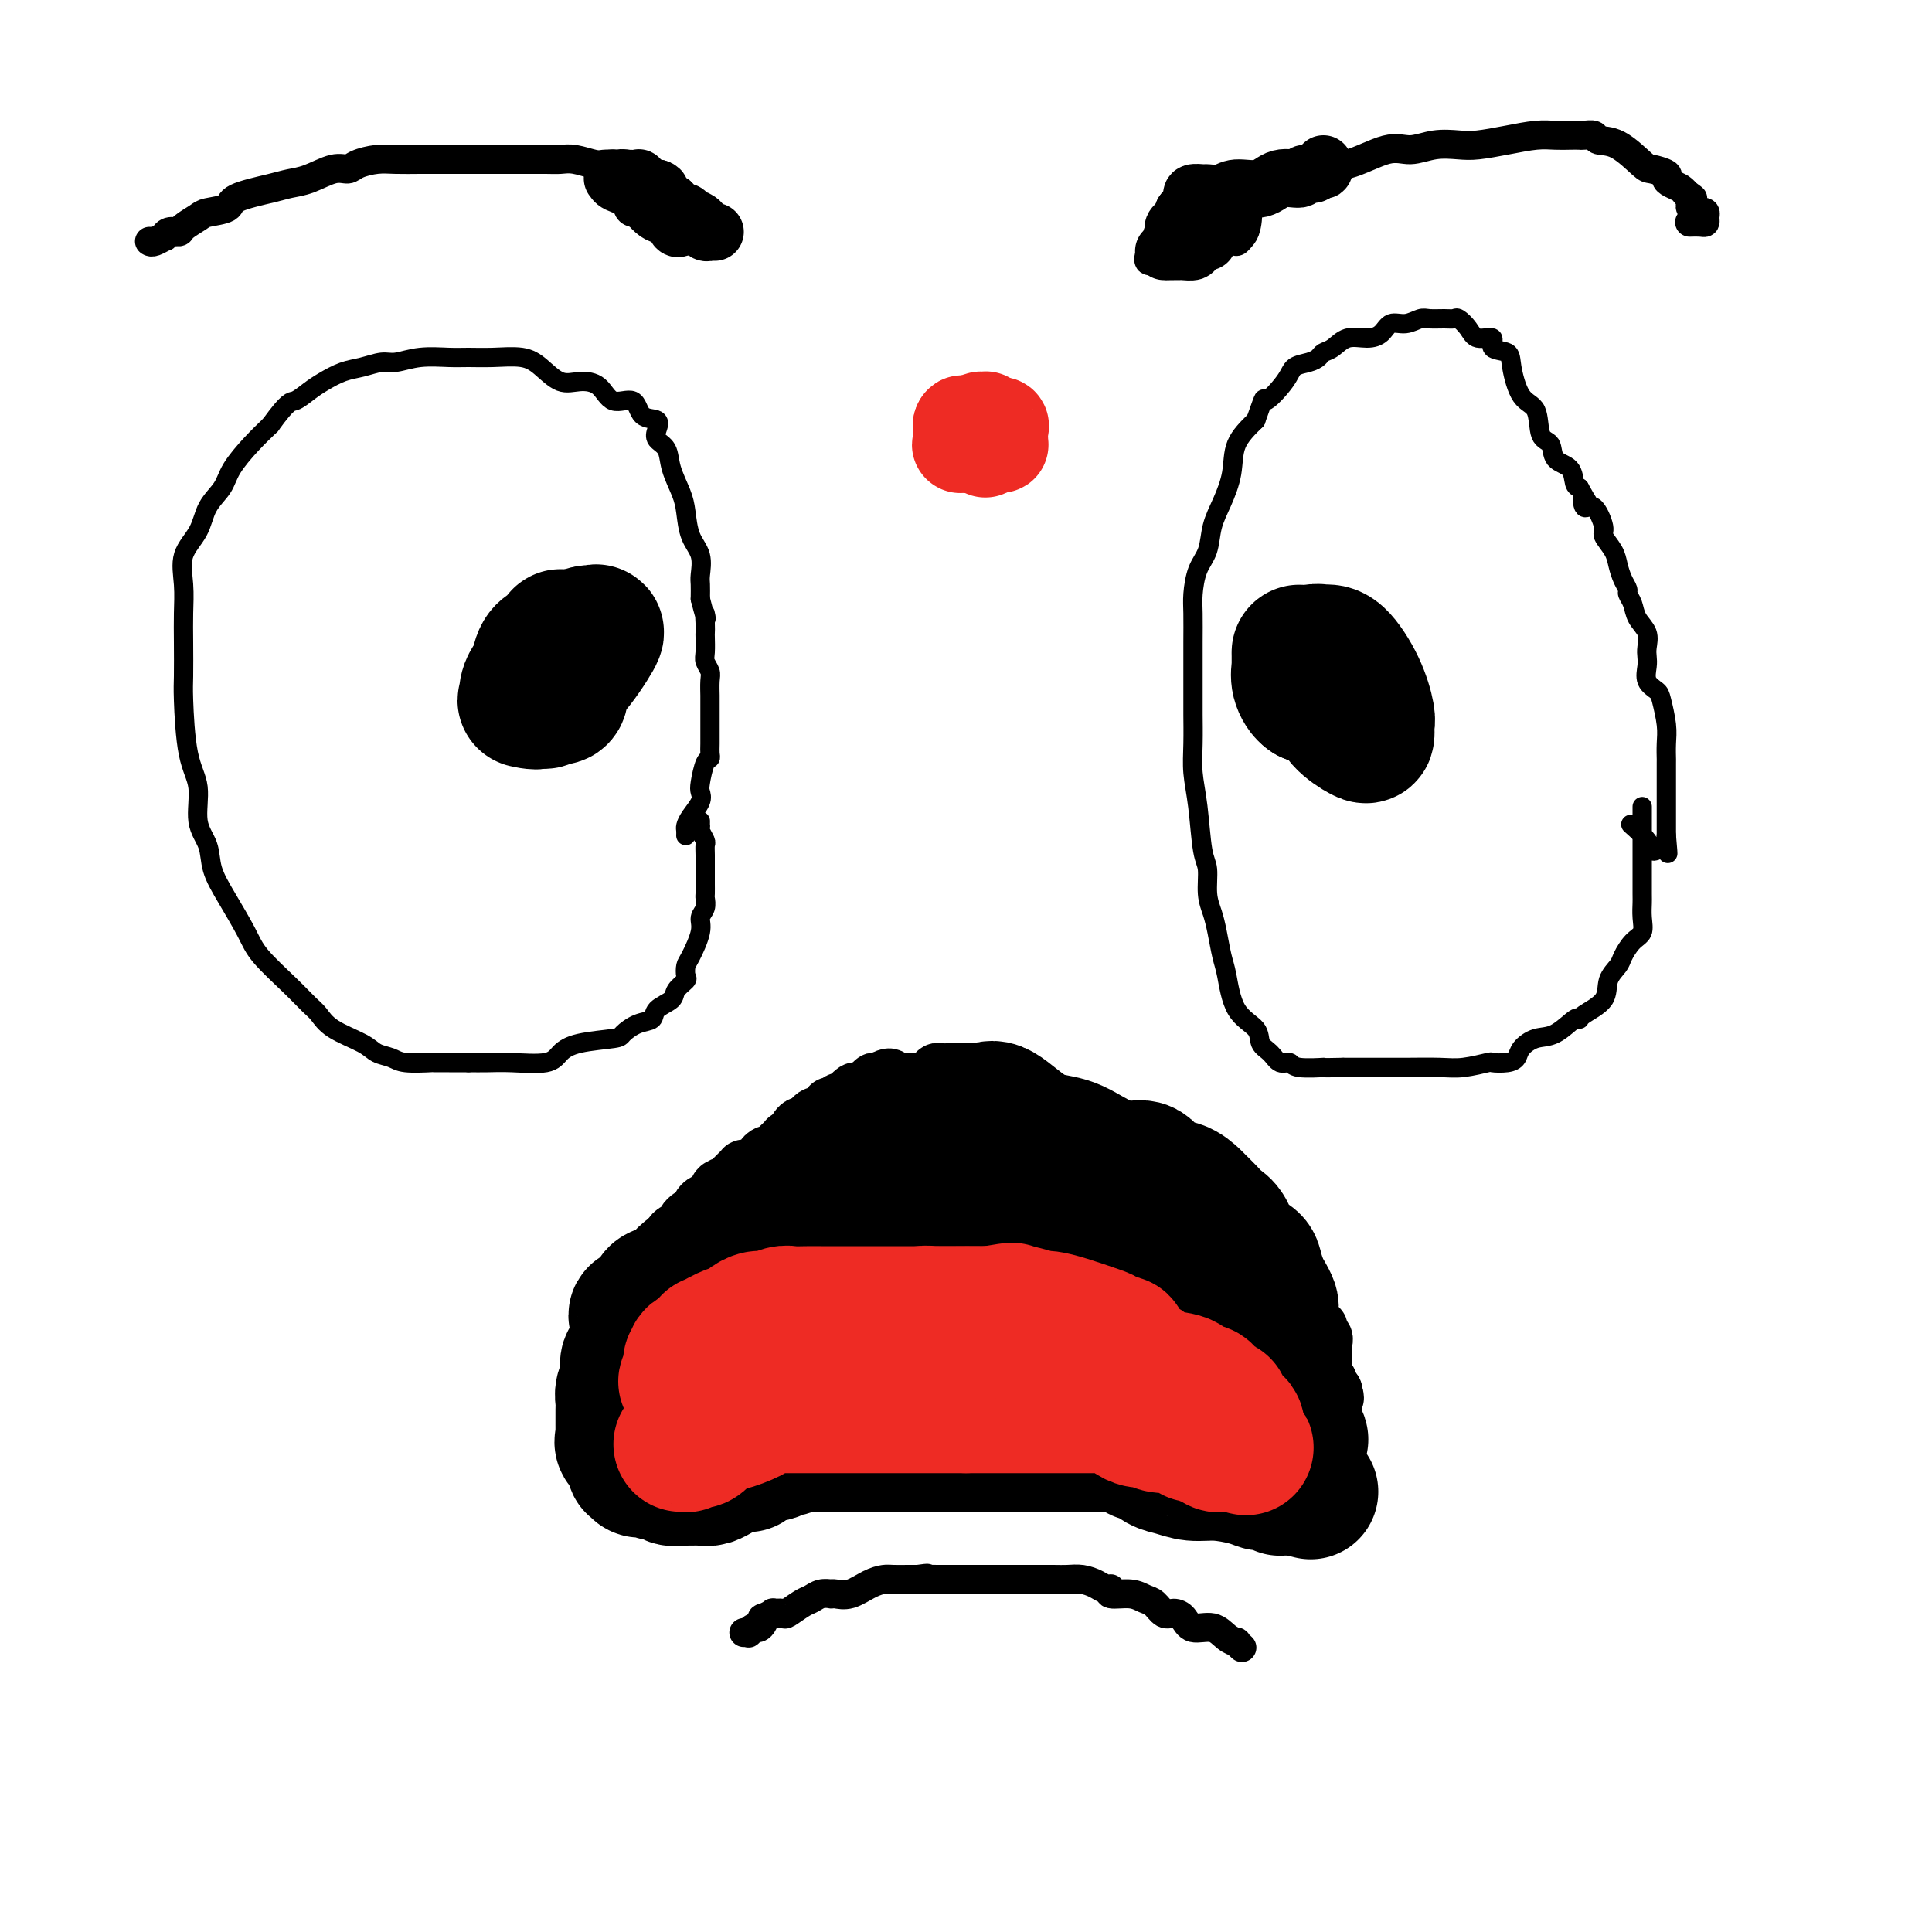 <svg viewBox='0 0 400 400' version='1.1' xmlns='http://www.w3.org/2000/svg' xmlns:xlink='http://www.w3.org/1999/xlink'><g fill='none' stroke='#000000' stroke-width='4' stroke-linecap='round' stroke-linejoin='round'><path d='M145,170c-0.008,0.438 -0.016,0.876 0,1c0.016,0.124 0.057,-0.067 0,0c-0.057,0.067 -0.211,0.392 0,1c0.211,0.608 0.789,1.501 1,2c0.211,0.499 0.057,0.605 0,1c-0.057,0.395 -0.015,1.080 0,2c0.015,0.920 0.004,2.077 0,3c-0.004,0.923 0.000,1.612 0,2c-0.000,0.388 -0.004,0.474 0,1c0.004,0.526 0.017,1.493 0,2c-0.017,0.507 -0.064,0.556 0,1c0.064,0.444 0.238,1.284 0,2c-0.238,0.716 -0.887,1.309 -1,2c-0.113,0.691 0.312,1.480 0,3c-0.312,1.520 -1.359,3.772 -2,5c-0.641,1.228 -0.877,1.431 -1,2c-0.123,0.569 -0.135,1.503 0,2c0.135,0.497 0.417,0.557 0,1c-0.417,0.443 -1.532,1.269 -2,2c-0.468,0.731 -0.290,1.365 -1,2c-0.710,0.635 -2.307,1.269 -3,2c-0.693,0.731 -0.482,1.557 -1,2c-0.518,0.443 -1.767,0.502 -3,1c-1.233,0.498 -2.451,1.433 -3,2c-0.549,0.567 -0.428,0.765 -2,1c-1.572,0.235 -4.836,0.508 -7,1c-2.164,0.492 -3.229,1.204 -4,2c-0.771,0.796 -1.248,1.677 -3,2c-1.752,0.323 -4.779,0.087 -7,0c-2.221,-0.087 -3.634,-0.025 -5,0c-1.366,0.025 -2.683,0.012 -4,0'/><path d='M97,220c-3.196,-0.001 -3.187,-0.003 -4,0c-0.813,0.003 -2.448,0.013 -3,0c-0.552,-0.013 -0.021,-0.047 -1,0c-0.979,0.047 -3.470,0.176 -5,0c-1.530,-0.176 -2.101,-0.656 -3,-1c-0.899,-0.344 -2.127,-0.552 -3,-1c-0.873,-0.448 -1.392,-1.135 -3,-2c-1.608,-0.865 -4.304,-1.907 -6,-3c-1.696,-1.093 -2.392,-2.235 -3,-3c-0.608,-0.765 -1.128,-1.151 -2,-2c-0.872,-0.849 -2.097,-2.162 -4,-4c-1.903,-1.838 -4.483,-4.203 -6,-6c-1.517,-1.797 -1.970,-3.027 -3,-5c-1.030,-1.973 -2.638,-4.691 -4,-7c-1.362,-2.309 -2.476,-4.211 -3,-6c-0.524,-1.789 -0.456,-3.466 -1,-5c-0.544,-1.534 -1.701,-2.924 -2,-5c-0.299,-2.076 0.260,-4.837 0,-7c-0.260,-2.163 -1.338,-3.728 -2,-7c-0.662,-3.272 -0.909,-8.249 -1,-11c-0.091,-2.751 -0.027,-3.274 0,-5c0.027,-1.726 0.017,-4.656 0,-7c-0.017,-2.344 -0.042,-4.104 0,-6c0.042,-1.896 0.151,-3.928 0,-6c-0.151,-2.072 -0.562,-4.184 0,-6c0.562,-1.816 2.096,-3.336 3,-5c0.904,-1.664 1.179,-3.474 2,-5c0.821,-1.526 2.189,-2.770 3,-4c0.811,-1.230 1.064,-2.447 2,-4c0.936,-1.553 2.553,-3.444 4,-5c1.447,-1.556 2.723,-2.778 4,-4'/><path d='M56,88c3.770,-5.213 4.195,-4.744 5,-5c0.805,-0.256 1.990,-1.235 3,-2c1.010,-0.765 1.844,-1.314 3,-2c1.156,-0.686 2.635,-1.508 4,-2c1.365,-0.492 2.616,-0.654 4,-1c1.384,-0.346 2.900,-0.878 4,-1c1.100,-0.122 1.783,0.164 3,0c1.217,-0.164 2.969,-0.777 5,-1c2.031,-0.223 4.342,-0.055 6,0c1.658,0.055 2.663,-0.002 4,0c1.337,0.002 3.007,0.063 5,0c1.993,-0.063 4.309,-0.251 6,0c1.691,0.251 2.758,0.941 4,2c1.242,1.059 2.658,2.487 4,3c1.342,0.513 2.609,0.110 4,0c1.391,-0.110 2.906,0.074 4,1c1.094,0.926 1.768,2.594 3,3c1.232,0.406 3.022,-0.449 4,0c0.978,0.449 1.145,2.202 2,3c0.855,0.798 2.399,0.641 3,1c0.601,0.359 0.259,1.233 0,2c-0.259,0.767 -0.434,1.428 0,2c0.434,0.572 1.477,1.055 2,2c0.523,0.945 0.526,2.352 1,4c0.474,1.648 1.419,3.537 2,5c0.581,1.463 0.797,2.498 1,4c0.203,1.502 0.394,3.469 1,5c0.606,1.531 1.626,2.627 2,4c0.374,1.373 0.101,3.024 0,4c-0.101,0.976 -0.029,1.279 0,2c0.029,0.721 0.014,1.861 0,3'/><path d='M145,124c1.619,6.313 1.166,3.596 1,3c-0.166,-0.596 -0.046,0.928 0,2c0.046,1.072 0.016,1.691 0,2c-0.016,0.309 -0.018,0.308 0,1c0.018,0.692 0.057,2.077 0,3c-0.057,0.923 -0.212,1.383 0,2c0.212,0.617 0.789,1.391 1,2c0.211,0.609 0.057,1.051 0,2c-0.057,0.949 -0.015,2.403 0,3c0.015,0.597 0.004,0.338 0,1c-0.004,0.662 -0.001,2.247 0,3c0.001,0.753 0.001,0.675 0,1c-0.001,0.325 -0.003,1.054 0,2c0.003,0.946 0.011,2.109 0,3c-0.011,0.891 -0.042,1.509 0,2c0.042,0.491 0.157,0.855 0,1c-0.157,0.145 -0.584,0.073 -1,1c-0.416,0.927 -0.819,2.854 -1,4c-0.181,1.146 -0.140,1.511 0,2c0.140,0.489 0.377,1.101 0,2c-0.377,0.899 -1.369,2.083 -2,3c-0.631,0.917 -0.901,1.565 -1,2c-0.099,0.435 -0.027,0.655 0,1c0.027,0.345 0.008,0.813 0,1c-0.008,0.187 -0.004,0.094 0,0'/><path d='M340,167c-0.000,0.208 -0.000,0.415 0,1c0.000,0.585 0.000,1.547 0,2c-0.000,0.453 -0.000,0.398 0,1c0.000,0.602 0.000,1.862 0,3c-0.000,1.138 -0.000,2.156 0,3c0.000,0.844 0.002,1.514 0,3c-0.002,1.486 -0.006,3.786 0,5c0.006,1.214 0.023,1.340 0,2c-0.023,0.660 -0.085,1.853 0,3c0.085,1.147 0.316,2.249 0,3c-0.316,0.751 -1.181,1.152 -2,2c-0.819,0.848 -1.593,2.142 -2,3c-0.407,0.858 -0.449,1.278 -1,2c-0.551,0.722 -1.612,1.746 -2,3c-0.388,1.254 -0.102,2.739 -1,4c-0.898,1.261 -2.981,2.298 -4,3c-1.019,0.702 -0.973,1.070 -1,1c-0.027,-0.070 -0.125,-0.576 -1,0c-0.875,0.576 -2.526,2.235 -4,3c-1.474,0.765 -2.770,0.636 -4,1c-1.230,0.364 -2.392,1.221 -3,2c-0.608,0.779 -0.662,1.480 -1,2c-0.338,0.520 -0.961,0.857 -2,1c-1.039,0.143 -2.493,0.091 -3,0c-0.507,-0.091 -0.068,-0.220 -1,0c-0.932,0.220 -3.234,0.791 -5,1c-1.766,0.209 -2.995,0.056 -5,0c-2.005,-0.056 -4.785,-0.015 -7,0c-2.215,0.015 -3.866,0.004 -5,0c-1.134,-0.004 -1.753,-0.001 -3,0c-1.247,0.001 -3.124,0.001 -5,0'/><path d='M278,221c-5.888,0.137 -3.608,-0.022 -4,0c-0.392,0.022 -3.458,0.225 -5,0c-1.542,-0.225 -1.562,-0.878 -2,-1c-0.438,-0.122 -1.293,0.288 -2,0c-0.707,-0.288 -1.264,-1.274 -2,-2c-0.736,-0.726 -1.650,-1.193 -2,-2c-0.350,-0.807 -0.135,-1.955 -1,-3c-0.865,-1.045 -2.809,-1.987 -4,-4c-1.191,-2.013 -1.630,-5.096 -2,-7c-0.370,-1.904 -0.673,-2.628 -1,-4c-0.327,-1.372 -0.679,-3.391 -1,-5c-0.321,-1.609 -0.611,-2.809 -1,-4c-0.389,-1.191 -0.879,-2.372 -1,-4c-0.121,-1.628 0.125,-3.703 0,-5c-0.125,-1.297 -0.622,-1.815 -1,-4c-0.378,-2.185 -0.637,-6.038 -1,-9c-0.363,-2.962 -0.829,-5.032 -1,-7c-0.171,-1.968 -0.046,-3.833 0,-6c0.046,-2.167 0.012,-4.635 0,-6c-0.012,-1.365 -0.004,-1.627 0,-3c0.004,-1.373 0.003,-3.858 0,-6c-0.003,-2.142 -0.008,-3.940 0,-6c0.008,-2.060 0.029,-4.381 0,-6c-0.029,-1.619 -0.107,-2.535 0,-4c0.107,-1.465 0.400,-3.478 1,-5c0.600,-1.522 1.506,-2.552 2,-4c0.494,-1.448 0.574,-3.313 1,-5c0.426,-1.687 1.197,-3.194 2,-5c0.803,-1.806 1.639,-3.909 2,-6c0.361,-2.091 0.246,-4.169 1,-6c0.754,-1.831 2.377,-3.416 4,-5'/><path d='M260,87c2.243,-6.278 1.350,-3.972 2,-4c0.650,-0.028 2.842,-2.389 4,-4c1.158,-1.611 1.282,-2.472 2,-3c0.718,-0.528 2.029,-0.724 3,-1c0.971,-0.276 1.604,-0.634 2,-1c0.396,-0.366 0.557,-0.741 1,-1c0.443,-0.259 1.167,-0.403 2,-1c0.833,-0.597 1.773,-1.647 3,-2c1.227,-0.353 2.741,-0.007 4,0c1.259,0.007 2.262,-0.324 3,-1c0.738,-0.676 1.212,-1.698 2,-2c0.788,-0.302 1.889,0.116 3,0c1.111,-0.116 2.233,-0.764 3,-1c0.767,-0.236 1.179,-0.058 2,0c0.821,0.058 2.053,-0.005 3,0c0.947,0.005 1.611,0.076 2,0c0.389,-0.076 0.504,-0.301 1,0c0.496,0.301 1.373,1.126 2,2c0.627,0.874 1.004,1.795 2,2c0.996,0.205 2.611,-0.306 3,0c0.389,0.306 -0.449,1.430 0,2c0.449,0.570 2.185,0.587 3,1c0.815,0.413 0.709,1.222 1,3c0.291,1.778 0.979,4.525 2,6c1.021,1.475 2.375,1.678 3,3c0.625,1.322 0.521,3.762 1,5c0.479,1.238 1.543,1.274 2,2c0.457,0.726 0.308,2.143 1,3c0.692,0.857 2.225,1.154 3,2c0.775,0.846 0.793,2.242 1,3c0.207,0.758 0.604,0.879 1,1'/><path d='M327,101c2.570,4.647 1.496,2.266 1,2c-0.496,-0.266 -0.413,1.584 0,2c0.413,0.416 1.157,-0.601 2,0c0.843,0.601 1.784,2.822 2,4c0.216,1.178 -0.292,1.314 0,2c0.292,0.686 1.384,1.924 2,3c0.616,1.076 0.757,1.992 1,3c0.243,1.008 0.589,2.107 1,3c0.411,0.893 0.888,1.579 1,2c0.112,0.421 -0.142,0.578 0,1c0.142,0.422 0.679,1.110 1,2c0.321,0.890 0.426,1.981 1,3c0.574,1.019 1.616,1.967 2,3c0.384,1.033 0.110,2.150 0,3c-0.110,0.850 -0.055,1.432 0,2c0.055,0.568 0.109,1.120 0,2c-0.109,0.880 -0.383,2.086 0,3c0.383,0.914 1.423,1.535 2,2c0.577,0.465 0.690,0.775 1,2c0.310,1.225 0.815,3.365 1,5c0.185,1.635 0.050,2.763 0,4c-0.050,1.237 -0.013,2.582 0,3c0.013,0.418 0.004,-0.091 0,1c-0.004,1.091 -0.001,3.781 0,5c0.001,1.219 0.000,0.965 0,1c-0.000,0.035 -0.000,0.358 0,1c0.000,0.642 0.000,1.603 0,2c-0.000,0.397 -0.000,0.230 0,1c0.000,0.770 0.000,2.477 0,3c-0.000,0.523 -0.000,-0.136 0,0c0.000,0.136 0.000,1.068 0,2'/><path d='M345,173c0.606,6.736 0.120,2.577 0,1c-0.120,-1.577 0.125,-0.571 0,0c-0.125,0.571 -0.619,0.706 -1,1c-0.381,0.294 -0.649,0.747 -1,1c-0.351,0.253 -0.785,0.305 -1,0c-0.215,-0.305 -0.212,-0.967 -1,-2c-0.788,-1.033 -2.368,-2.438 -3,-3c-0.632,-0.562 -0.316,-0.281 0,0'/></g>
<g fill='none' stroke='#000000' stroke-width='28' stroke-linecap='round' stroke-linejoin='round'><path d='M270,138c-0.080,-0.301 -0.160,-0.602 0,-1c0.160,-0.398 0.558,-0.892 1,-1c0.442,-0.108 0.926,0.170 1,0c0.074,-0.170 -0.264,-0.789 0,-1c0.264,-0.211 1.128,-0.015 2,0c0.872,0.015 1.750,-0.151 3,1c1.250,1.151 2.871,3.618 4,6c1.129,2.382 1.767,4.679 2,6c0.233,1.321 0.063,1.666 0,2c-0.063,0.334 -0.019,0.656 0,1c0.019,0.344 0.013,0.710 0,1c-0.013,0.290 -0.032,0.503 -1,0c-0.968,-0.503 -2.886,-1.722 -4,-3c-1.114,-1.278 -1.423,-2.614 -2,-4c-0.577,-1.386 -1.422,-2.820 -2,-4c-0.578,-1.180 -0.888,-2.106 -1,-3c-0.112,-0.894 -0.026,-1.756 0,-2c0.026,-0.244 -0.007,0.132 0,0c0.007,-0.132 0.054,-0.770 0,-1c-0.054,-0.230 -0.211,-0.051 0,0c0.211,0.051 0.788,-0.025 1,0c0.212,0.025 0.059,0.151 0,1c-0.059,0.849 -0.024,2.421 0,4c0.024,1.579 0.037,3.166 0,4c-0.037,0.834 -0.125,0.917 0,1c0.125,0.083 0.464,0.167 0,0c-0.464,-0.167 -1.732,-0.583 -3,-1'/><path d='M271,144c-0.917,-0.525 -1.710,-1.836 -2,-3c-0.290,-1.164 -0.078,-2.180 0,-3c0.078,-0.820 0.021,-1.446 0,-2c-0.021,-0.554 -0.006,-1.038 0,-1c0.006,0.038 0.001,0.598 0,1c-0.001,0.402 -0.000,0.647 0,1c0.000,0.353 0.000,0.815 0,1c-0.000,0.185 -0.000,0.092 0,0'/><path d='M114,136c-0.227,0.057 -0.453,0.114 0,0c0.453,-0.114 1.586,-0.399 2,0c0.414,0.399 0.111,1.482 0,2c-0.111,0.518 -0.029,0.472 0,1c0.029,0.528 0.004,1.632 0,2c-0.004,0.368 0.013,0.000 0,0c-0.013,-0.000 -0.057,0.366 0,1c0.057,0.634 0.214,1.534 0,2c-0.214,0.466 -0.797,0.498 -1,0c-0.203,-0.498 -0.024,-1.527 0,-2c0.024,-0.473 -0.106,-0.390 0,-1c0.106,-0.610 0.448,-1.914 1,-3c0.552,-1.086 1.315,-1.954 2,-3c0.685,-1.046 1.293,-2.270 2,-3c0.707,-0.730 1.514,-0.965 2,-1c0.486,-0.035 0.651,0.132 1,0c0.349,-0.132 0.881,-0.561 0,1c-0.881,1.561 -3.174,5.112 -5,7c-1.826,1.888 -3.183,2.112 -4,3c-0.817,0.888 -1.094,2.439 -2,3c-0.906,0.561 -2.442,0.131 -3,0c-0.558,-0.131 -0.139,0.037 0,0c0.139,-0.037 -0.001,-0.279 0,-1c0.001,-0.721 0.143,-1.920 1,-3c0.857,-1.080 2.428,-2.040 4,-3'/><path d='M114,138c1.169,-1.465 1.592,-1.627 2,-2c0.408,-0.373 0.800,-0.957 1,-1c0.200,-0.043 0.207,0.456 0,1c-0.207,0.544 -0.629,1.134 -1,2c-0.371,0.866 -0.691,2.007 -1,3c-0.309,0.993 -0.608,1.838 -1,2c-0.392,0.162 -0.876,-0.359 -1,0c-0.124,0.359 0.113,1.599 0,2c-0.113,0.401 -0.575,-0.038 -1,0c-0.425,0.038 -0.814,0.553 -1,0c-0.186,-0.553 -0.170,-2.172 0,-4c0.170,-1.828 0.494,-3.864 1,-5c0.506,-1.136 1.193,-1.374 2,-2c0.807,-0.626 1.733,-1.642 2,-2c0.267,-0.358 -0.125,-0.057 0,0c0.125,0.057 0.765,-0.129 1,0c0.235,0.129 0.063,0.573 0,1c-0.063,0.427 -0.018,0.836 0,1c0.018,0.164 0.009,0.082 0,0'/><path d='M134,274c0.354,-0.003 0.707,-0.006 1,0c0.293,0.006 0.524,0.020 1,0c0.476,-0.020 1.197,-0.074 2,0c0.803,0.074 1.688,0.278 2,0c0.312,-0.278 0.050,-1.036 1,-2c0.950,-0.964 3.112,-2.132 4,-3c0.888,-0.868 0.503,-1.436 1,-2c0.497,-0.564 1.875,-1.123 3,-2c1.125,-0.877 1.995,-2.070 3,-3c1.005,-0.930 2.143,-1.597 3,-2c0.857,-0.403 1.433,-0.542 2,-1c0.567,-0.458 1.124,-1.235 2,-2c0.876,-0.765 2.072,-1.519 3,-2c0.928,-0.481 1.588,-0.690 2,-1c0.412,-0.310 0.576,-0.720 1,-1c0.424,-0.280 1.110,-0.428 2,-1c0.890,-0.572 1.985,-1.567 3,-2c1.015,-0.433 1.950,-0.302 4,-1c2.050,-0.698 5.215,-2.225 7,-3c1.785,-0.775 2.190,-0.800 3,-1c0.810,-0.200 2.025,-0.576 3,-1c0.975,-0.424 1.710,-0.897 2,-1c0.290,-0.103 0.134,0.165 1,0c0.866,-0.165 2.755,-0.762 4,-1c1.245,-0.238 1.845,-0.116 3,0c1.155,0.116 2.866,0.227 4,0c1.134,-0.227 1.690,-0.792 2,-1c0.310,-0.208 0.374,-0.059 1,0c0.626,0.059 1.813,0.030 3,0'/><path d='M207,241c5.809,-1.396 1.831,-0.386 1,0c-0.831,0.386 1.484,0.148 3,0c1.516,-0.148 2.231,-0.208 3,0c0.769,0.208 1.591,0.682 3,1c1.409,0.318 3.404,0.480 5,1c1.596,0.520 2.791,1.399 4,2c1.209,0.601 2.430,0.926 3,1c0.570,0.074 0.488,-0.102 1,0c0.512,0.102 1.618,0.481 2,1c0.382,0.519 0.040,1.178 0,2c-0.040,0.822 0.221,1.807 1,3c0.779,1.193 2.076,2.596 3,3c0.924,0.404 1.476,-0.190 2,0c0.524,0.190 1.022,1.163 2,2c0.978,0.837 2.438,1.539 3,2c0.562,0.461 0.228,0.682 0,1c-0.228,0.318 -0.350,0.734 0,1c0.350,0.266 1.174,0.383 2,1c0.826,0.617 1.656,1.732 2,3c0.344,1.268 0.201,2.687 0,3c-0.201,0.313 -0.460,-0.479 0,0c0.460,0.479 1.640,2.229 2,3c0.360,0.771 -0.100,0.562 0,1c0.100,0.438 0.762,1.523 1,2c0.238,0.477 0.054,0.347 0,1c-0.054,0.653 0.024,2.091 0,3c-0.024,0.909 -0.150,1.291 0,2c0.150,0.709 0.576,1.747 1,2c0.424,0.253 0.845,-0.278 1,0c0.155,0.278 0.044,1.365 0,2c-0.044,0.635 -0.022,0.817 0,1'/><path d='M252,285c0.771,3.278 0.200,1.474 0,1c-0.200,-0.474 -0.029,0.383 0,1c0.029,0.617 -0.082,0.993 0,1c0.082,0.007 0.359,-0.354 0,0c-0.359,0.354 -1.355,1.422 -2,2c-0.645,0.578 -0.941,0.667 -1,1c-0.059,0.333 0.118,0.912 0,1c-0.118,0.088 -0.531,-0.313 -1,0c-0.469,0.313 -0.993,1.342 -1,2c-0.007,0.658 0.502,0.946 0,1c-0.502,0.054 -2.017,-0.125 -3,0c-0.983,0.125 -1.434,0.556 -2,1c-0.566,0.444 -1.246,0.903 -2,1c-0.754,0.097 -1.580,-0.166 -2,0c-0.420,0.166 -0.433,0.763 -1,1c-0.567,0.237 -1.687,0.116 -3,0c-1.313,-0.116 -2.819,-0.227 -4,0c-1.181,0.227 -2.036,0.793 -3,1c-0.964,0.207 -2.036,0.055 -3,0c-0.964,-0.055 -1.820,-0.015 -3,0c-1.180,0.015 -2.683,0.004 -4,0c-1.317,-0.004 -2.448,-0.001 -4,0c-1.552,0.001 -3.527,0.000 -5,0c-1.473,-0.000 -2.445,-0.000 -4,0c-1.555,0.000 -3.693,0.000 -5,0c-1.307,-0.000 -1.784,-0.000 -3,0c-1.216,0.000 -3.171,0.000 -6,0c-2.829,-0.000 -6.531,-0.000 -9,0c-2.469,0.000 -3.705,0.000 -5,0c-1.295,-0.000 -2.647,-0.000 -4,0'/><path d='M172,299c-11.255,-0.069 -6.891,-0.740 -6,-1c0.891,-0.260 -1.690,-0.107 -3,0c-1.310,0.107 -1.347,0.169 -2,0c-0.653,-0.169 -1.920,-0.567 -3,-1c-1.080,-0.433 -1.972,-0.899 -3,-1c-1.028,-0.101 -2.191,0.165 -3,0c-0.809,-0.165 -1.265,-0.760 -2,-1c-0.735,-0.240 -1.751,-0.124 -2,0c-0.249,0.124 0.268,0.255 0,0c-0.268,-0.255 -1.320,-0.895 -2,-1c-0.680,-0.105 -0.988,0.327 -1,0c-0.012,-0.327 0.272,-1.411 0,-2c-0.272,-0.589 -1.102,-0.684 -2,-1c-0.898,-0.316 -1.866,-0.855 -2,-1c-0.134,-0.145 0.565,0.104 0,0c-0.565,-0.104 -2.393,-0.562 -3,-1c-0.607,-0.438 0.008,-0.855 0,-1c-0.008,-0.145 -0.640,-0.019 -1,0c-0.360,0.019 -0.449,-0.071 0,-1c0.449,-0.929 1.434,-2.699 2,-4c0.566,-1.301 0.713,-2.132 1,-3c0.287,-0.868 0.715,-1.771 1,-3c0.285,-1.229 0.426,-2.782 1,-4c0.574,-1.218 1.580,-2.101 3,-3c1.420,-0.899 3.252,-1.813 4,-3c0.748,-1.187 0.410,-2.647 1,-4c0.590,-1.353 2.108,-2.600 3,-4c0.892,-1.400 1.157,-2.953 2,-4c0.843,-1.047 2.266,-1.590 3,-2c0.734,-0.410 0.781,-0.689 1,-1c0.219,-0.311 0.609,-0.656 1,-1'/><path d='M160,251c3.401,-3.870 2.902,-2.545 3,-2c0.098,0.545 0.792,0.311 2,-1c1.208,-1.311 2.931,-3.700 5,-5c2.069,-1.300 4.483,-1.513 6,-2c1.517,-0.487 2.137,-1.249 3,-2c0.863,-0.751 1.967,-1.492 3,-2c1.033,-0.508 1.993,-0.784 3,-1c1.007,-0.216 2.059,-0.374 3,-1c0.941,-0.626 1.771,-1.722 3,-2c1.229,-0.278 2.857,0.260 4,0c1.143,-0.260 1.801,-1.320 3,-2c1.199,-0.680 2.938,-0.979 4,-1c1.062,-0.021 1.447,0.238 2,0c0.553,-0.238 1.274,-0.973 3,0c1.726,0.973 4.458,3.655 7,5c2.542,1.345 4.896,1.352 7,2c2.104,0.648 3.959,1.937 6,3c2.041,1.063 4.267,1.899 6,2c1.733,0.101 2.974,-0.535 4,0c1.026,0.535 1.836,2.240 3,3c1.164,0.760 2.682,0.574 4,1c1.318,0.426 2.436,1.463 3,2c0.564,0.537 0.572,0.574 1,1c0.428,0.426 1.274,1.241 2,2c0.726,0.759 1.332,1.462 2,2c0.668,0.538 1.397,0.910 2,2c0.603,1.090 1.079,2.897 2,4c0.921,1.103 2.288,1.502 3,2c0.712,0.498 0.769,1.096 1,2c0.231,0.904 0.638,2.116 1,3c0.362,0.884 0.681,1.442 1,2'/><path d='M262,268c2.316,3.706 0.607,2.971 0,3c-0.607,0.029 -0.110,0.823 0,1c0.110,0.177 -0.167,-0.262 0,0c0.167,0.262 0.777,1.226 1,2c0.223,0.774 0.060,1.359 0,2c-0.060,0.641 -0.016,1.337 0,2c0.016,0.663 0.004,1.292 0,2c-0.004,0.708 -0.001,1.495 0,2c0.001,0.505 0.000,0.728 0,1c-0.000,0.272 -0.000,0.594 0,1c0.000,0.406 0.000,0.895 0,1c-0.000,0.105 -0.000,-0.176 0,0c0.000,0.176 0.001,0.808 0,1c-0.001,0.192 -0.003,-0.055 0,0c0.003,0.055 0.012,0.411 0,1c-0.012,0.589 -0.044,1.412 0,2c0.044,0.588 0.162,0.942 0,1c-0.162,0.058 -0.606,-0.181 -1,0c-0.394,0.181 -0.738,0.780 -1,1c-0.262,0.220 -0.442,0.060 -1,0c-0.558,-0.060 -1.495,-0.021 -2,0c-0.505,0.021 -0.578,0.024 -2,0c-1.422,-0.024 -4.193,-0.075 -6,0c-1.807,0.075 -2.652,0.277 -3,0c-0.348,-0.277 -0.201,-1.033 -1,-2c-0.799,-0.967 -2.544,-2.147 -3,-3c-0.456,-0.853 0.378,-1.381 0,-2c-0.378,-0.619 -1.967,-1.331 -3,-2c-1.033,-0.669 -1.509,-1.296 -2,-2c-0.491,-0.704 -0.997,-1.487 -2,-2c-1.003,-0.513 -2.501,-0.757 -4,-1'/><path d='M232,277c-2.843,-2.648 -2.451,-2.267 -3,-2c-0.549,0.267 -2.038,0.419 -3,0c-0.962,-0.419 -1.398,-1.408 -2,-2c-0.602,-0.592 -1.370,-0.785 -2,-1c-0.630,-0.215 -1.122,-0.450 -2,-1c-0.878,-0.550 -2.143,-1.415 -3,-2c-0.857,-0.585 -1.305,-0.888 -2,-1c-0.695,-0.112 -1.635,-0.031 -3,0c-1.365,0.031 -3.154,0.012 -5,0c-1.846,-0.012 -3.748,-0.017 -6,0c-2.252,0.017 -4.855,0.057 -7,0c-2.145,-0.057 -3.832,-0.211 -6,0c-2.168,0.211 -4.817,0.788 -6,1c-1.183,0.212 -0.900,0.060 -1,0c-0.100,-0.060 -0.585,-0.026 -1,0c-0.415,0.026 -0.762,0.046 -1,0c-0.238,-0.046 -0.369,-0.156 -1,0c-0.631,0.156 -1.762,0.580 -3,1c-1.238,0.420 -2.584,0.838 -3,1c-0.416,0.162 0.097,0.068 0,0c-0.097,-0.068 -0.804,-0.109 -1,0c-0.196,0.109 0.119,0.369 1,0c0.881,-0.369 2.329,-1.367 3,-2c0.671,-0.633 0.565,-0.901 1,-1c0.435,-0.099 1.410,-0.028 3,0c1.590,0.028 3.795,0.014 6,0'/><path d='M185,268c3.212,-0.463 4.741,-0.122 10,0c5.259,0.122 14.246,0.024 20,0c5.754,-0.024 8.274,0.025 11,0c2.726,-0.025 5.658,-0.123 7,0c1.342,0.123 1.096,0.467 1,1c-0.096,0.533 -0.041,1.256 -1,2c-0.959,0.744 -2.933,1.509 -4,2c-1.067,0.491 -1.228,0.706 -3,2c-1.772,1.294 -5.154,3.665 -8,5c-2.846,1.335 -5.157,1.633 -8,2c-2.843,0.367 -6.220,0.803 -9,1c-2.780,0.197 -4.965,0.154 -7,0c-2.035,-0.154 -3.920,-0.419 -5,-1c-1.080,-0.581 -1.354,-1.478 -2,-2c-0.646,-0.522 -1.666,-0.669 -2,-1c-0.334,-0.331 0.016,-0.845 0,-1c-0.016,-0.155 -0.397,0.050 0,0c0.397,-0.050 1.574,-0.355 3,-1c1.426,-0.645 3.101,-1.630 4,-2c0.899,-0.370 1.022,-0.123 2,0c0.978,0.123 2.812,0.124 4,0c1.188,-0.124 1.731,-0.374 0,0c-1.731,0.374 -5.735,1.370 -13,2c-7.265,0.630 -17.790,0.894 -24,1c-6.210,0.106 -8.105,0.053 -10,0'/><path d='M151,278c-7.741,0.326 -3.592,-0.360 -2,-1c1.592,-0.640 0.629,-1.234 0,-2c-0.629,-0.766 -0.925,-1.704 0,-3c0.925,-1.296 3.069,-2.950 5,-4c1.931,-1.050 3.649,-1.497 6,-2c2.351,-0.503 5.337,-1.064 10,-2c4.663,-0.936 11.004,-2.248 15,-3c3.996,-0.752 5.648,-0.946 7,-1c1.352,-0.054 2.404,0.030 3,0c0.596,-0.030 0.734,-0.174 1,0c0.266,0.174 0.658,0.667 1,1c0.342,0.333 0.634,0.506 0,1c-0.634,0.494 -2.194,1.309 -3,2c-0.806,0.691 -0.858,1.257 -2,2c-1.142,0.743 -3.373,1.664 -5,2c-1.627,0.336 -2.648,0.088 -4,0c-1.352,-0.088 -3.035,-0.016 -4,0c-0.965,0.016 -1.214,-0.024 -1,0c0.214,0.024 0.890,0.111 1,0c0.110,-0.111 -0.348,-0.422 1,-1c1.348,-0.578 4.500,-1.423 7,-2c2.500,-0.577 4.348,-0.886 7,-1c2.652,-0.114 6.107,-0.033 9,0c2.893,0.033 5.222,0.019 7,0c1.778,-0.019 3.005,-0.043 4,0c0.995,0.043 1.759,0.151 2,1c0.241,0.849 -0.040,2.437 0,3c0.040,0.563 0.403,0.099 0,1c-0.403,0.901 -1.570,3.166 -2,4c-0.430,0.834 -0.123,0.238 0,0c0.123,-0.238 0.061,-0.119 0,0'/><path d='M214,273c1.820,1.284 6.368,-0.006 10,0c3.632,0.006 6.346,1.308 8,2c1.654,0.692 2.247,0.773 3,1c0.753,0.227 1.664,0.600 2,1c0.336,0.400 0.096,0.829 0,1c-0.096,0.171 -0.048,0.086 0,0'/><path d='M148,260c-0.815,0.739 -1.631,1.477 -2,2c-0.369,0.523 -0.292,0.830 -1,1c-0.708,0.170 -2.201,0.202 -3,1c-0.799,0.798 -0.904,2.360 -2,3c-1.096,0.640 -3.183,0.357 -4,1c-0.817,0.643 -0.362,2.213 -1,3c-0.638,0.787 -2.367,0.792 -3,1c-0.633,0.208 -0.170,0.618 0,1c0.170,0.382 0.046,0.735 0,1c-0.046,0.265 -0.015,0.444 0,1c0.015,0.556 0.014,1.491 0,2c-0.014,0.509 -0.043,0.592 0,1c0.043,0.408 0.156,1.141 0,2c-0.156,0.859 -0.581,1.844 -1,2c-0.419,0.156 -0.830,-0.516 -1,0c-0.170,0.516 -0.098,2.220 0,3c0.098,0.780 0.222,0.637 0,1c-0.222,0.363 -0.792,1.231 -1,2c-0.208,0.769 -0.056,1.437 0,2c0.056,0.563 0.015,1.020 0,2c-0.015,0.980 -0.003,2.482 0,3c0.003,0.518 -0.001,0.051 0,0c0.001,-0.051 0.008,0.315 0,1c-0.008,0.685 -0.030,1.689 0,2c0.030,0.311 0.111,-0.071 0,0c-0.111,0.071 -0.415,0.596 0,1c0.415,0.404 1.547,0.687 2,1c0.453,0.313 0.226,0.657 0,1'/><path d='M131,301c0.106,4.593 0.871,1.574 1,1c0.129,-0.574 -0.379,1.295 0,2c0.379,0.705 1.644,0.245 2,0c0.356,-0.245 -0.199,-0.276 0,0c0.199,0.276 1.151,0.859 2,1c0.849,0.141 1.596,-0.158 2,0c0.404,0.158 0.464,0.775 1,1c0.536,0.225 1.547,0.057 2,0c0.453,-0.057 0.348,-0.004 1,0c0.652,0.004 2.062,-0.041 3,0c0.938,0.041 1.403,0.169 2,0c0.597,-0.169 1.327,-0.634 2,-1c0.673,-0.366 1.288,-0.632 2,-1c0.712,-0.368 1.521,-0.839 2,-1c0.479,-0.161 0.628,-0.014 1,0c0.372,0.014 0.969,-0.105 1,0c0.031,0.105 -0.502,0.436 0,0c0.502,-0.436 2.039,-1.637 3,-2c0.961,-0.363 1.345,0.113 2,0c0.655,-0.113 1.582,-0.815 2,-1c0.418,-0.185 0.326,0.147 1,0c0.674,-0.147 2.113,-0.771 3,-1c0.887,-0.229 1.223,-0.061 2,0c0.777,0.061 1.996,0.016 3,0c1.004,-0.016 1.792,-0.004 3,0c1.208,0.004 2.835,0.001 4,0c1.165,-0.001 1.869,-0.000 3,0c1.131,0.000 2.689,0.000 4,0c1.311,-0.000 2.375,-0.000 4,0c1.625,0.000 3.813,0.000 6,0'/><path d='M195,299c5.587,-0.000 5.054,-0.000 6,0c0.946,0.000 3.372,0.000 6,0c2.628,-0.000 5.457,-0.000 7,0c1.543,0.000 1.801,0.000 3,0c1.199,-0.000 3.340,-0.000 4,0c0.660,0.000 -0.161,0.000 0,0c0.161,-0.000 1.302,-0.000 2,0c0.698,0.000 0.951,0.000 1,0c0.049,-0.000 -0.106,-0.001 0,0c0.106,0.001 0.472,0.003 1,0c0.528,-0.003 1.217,-0.011 2,0c0.783,0.011 1.661,0.039 2,0c0.339,-0.039 0.138,-0.147 1,0c0.862,0.147 2.785,0.550 4,1c1.215,0.450 1.720,0.948 2,1c0.280,0.052 0.333,-0.341 1,0c0.667,0.341 1.946,1.415 3,2c1.054,0.585 1.883,0.682 3,1c1.117,0.318 2.523,0.856 4,1c1.477,0.144 3.026,-0.105 5,0c1.974,0.105 4.374,0.563 6,1c1.626,0.437 2.478,0.853 3,1c0.522,0.147 0.713,0.025 1,0c0.287,-0.025 0.668,0.046 1,0c0.332,-0.046 0.614,-0.208 1,0c0.386,0.208 0.877,0.788 1,1c0.123,0.212 -0.122,0.057 0,0c0.122,-0.057 0.610,-0.015 1,0c0.390,0.015 0.683,0.004 1,0c0.317,-0.004 0.659,-0.002 1,0'/><path d='M268,308c6.105,1.483 2.368,0.692 1,0c-1.368,-0.692 -0.367,-1.285 0,-2c0.367,-0.715 0.098,-1.553 0,-2c-0.098,-0.447 -0.026,-0.502 0,-1c0.026,-0.498 0.006,-1.440 0,-2c-0.006,-0.560 0.001,-0.739 0,-1c-0.001,-0.261 -0.011,-0.606 0,-1c0.011,-0.394 0.045,-0.838 0,-1c-0.045,-0.162 -0.167,-0.044 0,0c0.167,0.044 0.622,0.012 0,0c-0.622,-0.012 -2.321,-0.003 -3,0c-0.679,0.003 -0.340,0.002 0,0'/></g>
<g fill='none' stroke='#EE2B24' stroke-width='28' stroke-linecap='round' stroke-linejoin='round'><path d='M141,299c0.445,-0.029 0.891,-0.057 1,0c0.109,0.057 -0.117,0.200 0,0c0.117,-0.200 0.578,-0.743 1,-1c0.422,-0.257 0.804,-0.229 1,0c0.196,0.229 0.207,0.657 1,0c0.793,-0.657 2.367,-2.400 3,-3c0.633,-0.600 0.323,-0.056 1,0c0.677,0.056 2.339,-0.377 4,-1c1.661,-0.623 3.320,-1.435 4,-2c0.680,-0.565 0.381,-0.884 1,-1c0.619,-0.116 2.155,-0.031 3,0c0.845,0.031 1.000,0.008 1,0c-0.000,-0.008 -0.156,-0.002 0,0c0.156,0.002 0.625,0.001 1,0c0.375,-0.001 0.655,-0.000 1,0c0.345,0.000 0.755,0.000 1,0c0.245,-0.000 0.324,-0.000 1,0c0.676,0.000 1.950,0.000 3,0c1.050,-0.000 1.875,-0.000 3,0c1.125,0.000 2.550,0.000 4,0c1.450,-0.000 2.924,-0.000 4,0c1.076,0.000 1.754,0.000 3,0c1.246,-0.000 3.062,-0.000 4,0c0.938,0.000 1.000,0.000 2,0c1.000,-0.000 2.938,-0.000 4,0c1.062,0.000 1.247,0.000 2,0c0.753,-0.000 2.072,-0.000 3,0c0.928,0.000 1.464,0.000 2,0'/><path d='M200,291c6.512,0.000 3.291,0.000 3,0c-0.291,-0.000 2.347,-0.000 4,0c1.653,0.000 2.321,0.000 3,0c0.679,-0.000 1.368,-0.000 2,0c0.632,0.000 1.208,0.000 2,0c0.792,-0.000 1.799,-0.000 3,0c1.201,0.000 2.597,0.000 4,0c1.403,-0.000 2.813,-0.001 4,0c1.187,0.001 2.150,0.003 3,0c0.850,-0.003 1.585,-0.012 2,0c0.415,0.012 0.509,0.046 1,0c0.491,-0.046 1.377,-0.171 2,0c0.623,0.171 0.981,0.638 1,1c0.019,0.362 -0.300,0.619 0,1c0.300,0.381 1.221,0.886 2,1c0.779,0.114 1.418,-0.163 2,0c0.582,0.163 1.108,0.766 2,1c0.892,0.234 2.150,0.100 3,0c0.850,-0.100 1.292,-0.166 2,0c0.708,0.166 1.681,0.565 2,1c0.319,0.435 -0.017,0.905 0,1c0.017,0.095 0.386,-0.185 1,0c0.614,0.185 1.474,0.834 2,1c0.526,0.166 0.718,-0.152 1,0c0.282,0.152 0.653,0.773 1,1c0.347,0.227 0.670,0.061 1,0c0.330,-0.061 0.666,-0.016 1,0c0.334,0.016 0.667,0.005 1,0c0.333,-0.005 0.667,-0.002 1,0'/><path d='M256,299c3.866,1.290 1.029,0.515 0,0c-1.029,-0.515 -0.252,-0.772 0,-1c0.252,-0.228 -0.023,-0.429 0,-1c0.023,-0.571 0.342,-1.512 0,-2c-0.342,-0.488 -1.345,-0.522 -2,-1c-0.655,-0.478 -0.963,-1.399 -1,-2c-0.037,-0.601 0.197,-0.882 0,-1c-0.197,-0.118 -0.825,-0.074 -1,0c-0.175,0.074 0.104,0.180 0,0c-0.104,-0.180 -0.591,-0.644 -1,-1c-0.409,-0.356 -0.739,-0.605 -1,-1c-0.261,-0.395 -0.453,-0.935 -1,-1c-0.547,-0.065 -1.450,0.347 -2,0c-0.550,-0.347 -0.749,-1.451 -2,-2c-1.251,-0.549 -3.554,-0.542 -5,-1c-1.446,-0.458 -2.033,-1.380 -3,-2c-0.967,-0.620 -2.312,-0.939 -3,-1c-0.688,-0.061 -0.718,0.137 -1,0c-0.282,-0.137 -0.814,-0.610 -1,-1c-0.186,-0.390 -0.025,-0.696 0,-1c0.025,-0.304 -0.087,-0.605 0,-1c0.087,-0.395 0.372,-0.883 0,-1c-0.372,-0.117 -1.402,0.137 -2,0c-0.598,-0.137 -0.765,-0.664 -1,-1c-0.235,-0.336 -0.537,-0.482 -2,-1c-1.463,-0.518 -4.086,-1.409 -6,-2c-1.914,-0.591 -3.118,-0.883 -4,-1c-0.882,-0.117 -1.441,-0.058 -2,0'/><path d='M215,273c-5.855,-2.260 -3.492,-0.409 -3,0c0.492,0.409 -0.888,-0.622 -2,-1c-1.112,-0.378 -1.957,-0.101 -3,0c-1.043,0.101 -2.284,0.027 -4,0c-1.716,-0.027 -3.905,-0.007 -5,0c-1.095,0.007 -1.094,0.002 -2,0c-0.906,-0.002 -2.718,-0.001 -4,0c-1.282,0.001 -2.034,0.000 -3,0c-0.966,-0.000 -2.146,-0.000 -3,0c-0.854,0.000 -1.383,0.000 -2,0c-0.617,-0.000 -1.323,-0.000 -3,0c-1.677,0.000 -4.326,0.000 -6,0c-1.674,-0.000 -2.373,-0.001 -3,0c-0.627,0.001 -1.183,0.004 -2,0c-0.817,-0.004 -1.895,-0.016 -3,0c-1.105,0.016 -2.237,0.060 -3,0c-0.763,-0.060 -1.158,-0.223 -2,0c-0.842,0.223 -2.130,0.833 -3,1c-0.870,0.167 -1.323,-0.109 -2,0c-0.677,0.109 -1.578,0.603 -2,1c-0.422,0.397 -0.364,0.699 -1,1c-0.636,0.301 -1.964,0.603 -3,1c-1.036,0.397 -1.779,0.890 -2,1c-0.221,0.110 0.082,-0.164 0,0c-0.082,0.164 -0.547,0.766 -1,1c-0.453,0.234 -0.892,0.101 -1,0c-0.108,-0.101 0.115,-0.172 0,0c-0.115,0.172 -0.570,0.585 -1,1c-0.430,0.415 -0.837,0.833 -1,1c-0.163,0.167 -0.081,0.084 0,0'/><path d='M145,280c-2.895,1.400 -0.632,0.900 0,1c0.632,0.100 -0.367,0.801 -1,1c-0.633,0.199 -0.900,-0.105 -1,0c-0.100,0.105 -0.031,0.621 0,1c0.031,0.379 0.025,0.623 0,1c-0.025,0.377 -0.071,0.886 0,1c0.071,0.114 0.257,-0.166 0,0c-0.257,0.166 -0.957,0.778 -1,1c-0.043,0.222 0.572,0.054 1,0c0.428,-0.054 0.670,0.006 1,0c0.330,-0.006 0.749,-0.077 1,0c0.251,0.077 0.335,0.302 1,0c0.665,-0.302 1.910,-1.133 3,-2c1.090,-0.867 2.024,-1.772 3,-2c0.976,-0.228 1.993,0.221 3,0c1.007,-0.221 2.003,-1.110 3,-2'/><path d='M158,280c1.623,-1.095 -0.318,-0.833 0,-1c0.318,-0.167 2.896,-0.762 4,-1c1.104,-0.238 0.733,-0.121 1,0c0.267,0.121 1.172,0.244 2,0c0.828,-0.244 1.580,-0.854 2,-1c0.420,-0.146 0.507,0.171 1,0c0.493,-0.171 1.393,-0.830 2,-1c0.607,-0.170 0.921,0.151 2,0c1.079,-0.151 2.922,-0.772 4,-1c1.078,-0.228 1.390,-0.064 2,0c0.610,0.064 1.519,0.027 2,0c0.481,-0.027 0.534,-0.045 1,0c0.466,0.045 1.346,0.152 2,0c0.654,-0.152 1.082,-0.562 2,-1c0.918,-0.438 2.327,-0.902 3,-1c0.673,-0.098 0.611,0.170 1,0c0.389,-0.170 1.231,-0.778 2,-1c0.769,-0.222 1.466,-0.060 2,0c0.534,0.060 0.904,0.016 1,0c0.096,-0.016 -0.081,-0.004 0,0c0.081,0.004 0.420,0.001 1,0c0.580,-0.001 1.402,-0.000 2,0c0.598,0.000 0.972,0.000 1,0c0.028,-0.000 -0.290,-0.000 0,0c0.290,0.000 1.187,0.000 2,0c0.813,-0.000 1.541,-0.000 2,0c0.459,0.000 0.649,0.000 1,0c0.351,-0.000 0.864,-0.000 1,0c0.136,0.000 -0.104,0.000 0,0c0.104,-0.000 0.552,-0.000 1,0'/><path d='M205,272c7.724,-1.297 3.533,-0.541 2,0c-1.533,0.541 -0.409,0.866 0,1c0.409,0.134 0.103,0.078 0,0c-0.103,-0.078 -0.003,-0.178 0,0c0.003,0.178 -0.092,0.635 0,1c0.092,0.365 0.371,0.637 1,1c0.629,0.363 1.608,0.818 2,1c0.392,0.182 0.196,0.091 0,0'/></g>
<g fill='none' stroke='#000000' stroke-width='6' stroke-linecap='round' stroke-linejoin='round'><path d='M154,338c0.447,-0.032 0.894,-0.064 1,0c0.106,0.064 -0.129,0.223 0,0c0.129,-0.223 0.621,-0.829 1,-1c0.379,-0.171 0.646,0.094 1,0c0.354,-0.094 0.797,-0.547 1,-1c0.203,-0.453 0.167,-0.907 0,-1c-0.167,-0.093 -0.464,0.173 0,0c0.464,-0.173 1.689,-0.785 2,-1c0.311,-0.215 -0.293,-0.032 0,0c0.293,0.032 1.481,-0.086 2,0c0.519,0.086 0.367,0.377 1,0c0.633,-0.377 2.050,-1.421 3,-2c0.950,-0.579 1.433,-0.691 2,-1c0.567,-0.309 1.218,-0.813 2,-1c0.782,-0.187 1.696,-0.057 2,0c0.304,0.057 -0.003,0.040 0,0c0.003,-0.040 0.317,-0.102 1,0c0.683,0.102 1.735,0.367 3,0c1.265,-0.367 2.745,-1.366 4,-2c1.255,-0.634 2.287,-0.902 3,-1c0.713,-0.098 1.109,-0.026 2,0c0.891,0.026 2.278,0.007 3,0c0.722,-0.007 0.778,-0.002 1,0c0.222,0.002 0.611,0.001 1,0'/><path d='M190,327c3.289,-0.464 1.512,-0.124 1,0c-0.512,0.124 0.241,0.033 1,0c0.759,-0.033 1.525,-0.009 2,0c0.475,0.009 0.661,0.002 2,0c1.339,-0.002 3.832,-0.001 5,0c1.168,0.001 1.011,0.000 2,0c0.989,-0.000 3.125,-0.000 4,0c0.875,0.000 0.488,0.000 1,0c0.512,-0.000 1.922,-0.001 3,0c1.078,0.001 1.826,0.003 3,0c1.174,-0.003 2.776,-0.011 4,0c1.224,0.011 2.070,0.040 3,0c0.930,-0.040 1.945,-0.150 3,0c1.055,0.150 2.152,0.561 3,1c0.848,0.439 1.449,0.905 2,1c0.551,0.095 1.054,-0.183 1,0c-0.054,0.183 -0.664,0.827 0,1c0.664,0.173 2.600,-0.126 4,0c1.400,0.126 2.262,0.676 3,1c0.738,0.324 1.351,0.420 2,1c0.649,0.580 1.335,1.642 2,2c0.665,0.358 1.308,0.011 2,0c0.692,-0.011 1.433,0.313 2,1c0.567,0.687 0.960,1.738 2,2c1.040,0.262 2.727,-0.266 4,0c1.273,0.266 2.131,1.325 3,2c0.869,0.675 1.748,0.964 2,1c0.252,0.036 -0.125,-0.183 0,0c0.125,0.183 0.750,0.766 1,1c0.250,0.234 0.125,0.117 0,0'/><path d='M31,50c-0.052,-0.033 -0.103,-0.065 0,0c0.103,0.065 0.361,0.228 1,0c0.639,-0.228 1.661,-0.848 2,-1c0.339,-0.152 -0.004,0.163 0,0c0.004,-0.163 0.355,-0.803 1,-1c0.645,-0.197 1.585,0.050 2,0c0.415,-0.050 0.305,-0.397 1,-1c0.695,-0.603 2.195,-1.460 3,-2c0.805,-0.540 0.914,-0.761 2,-1c1.086,-0.239 3.149,-0.497 4,-1c0.851,-0.503 0.489,-1.253 2,-2c1.511,-0.747 4.895,-1.492 7,-2c2.105,-0.508 2.933,-0.780 4,-1c1.067,-0.220 2.375,-0.388 4,-1c1.625,-0.612 3.567,-1.666 5,-2c1.433,-0.334 2.358,0.054 3,0c0.642,-0.054 1.001,-0.550 2,-1c0.999,-0.450 2.637,-0.853 4,-1c1.363,-0.147 2.451,-0.040 4,0c1.549,0.040 3.558,0.011 5,0c1.442,-0.011 2.316,-0.003 3,0c0.684,0.003 1.177,0.001 3,0c1.823,-0.001 4.977,0.000 7,0c2.023,-0.000 2.914,-0.001 4,0c1.086,0.001 2.367,0.004 4,0c1.633,-0.004 3.617,-0.015 5,0c1.383,0.015 2.166,0.057 3,0c0.834,-0.057 1.718,-0.211 3,0c1.282,0.211 2.960,0.788 4,1c1.040,0.212 1.440,0.061 2,0c0.560,-0.061 1.280,-0.030 2,0'/><path d='M127,34c8.006,0.171 3.522,0.098 2,0c-1.522,-0.098 -0.080,-0.220 1,0c1.080,0.220 1.800,0.781 2,1c0.200,0.219 -0.119,0.096 0,0c0.119,-0.096 0.675,-0.167 1,0c0.325,0.167 0.417,0.570 1,1c0.583,0.430 1.656,0.885 2,1c0.344,0.115 -0.041,-0.110 0,0c0.041,0.110 0.507,0.554 1,1c0.493,0.446 1.014,0.893 1,1c-0.014,0.107 -0.564,-0.126 0,0c0.564,0.126 2.241,0.612 3,1c0.759,0.388 0.599,0.678 1,1c0.401,0.322 1.362,0.675 2,1c0.638,0.325 0.953,0.623 1,1c0.047,0.377 -0.175,0.832 0,1c0.175,0.168 0.747,0.048 1,0c0.253,-0.048 0.187,-0.024 0,0c-0.187,0.024 -0.495,0.048 -1,0c-0.505,-0.048 -1.208,-0.167 -2,-1c-0.792,-0.833 -1.675,-2.378 -2,-3c-0.325,-0.622 -0.093,-0.321 0,0c0.093,0.321 0.046,0.660 0,1'/><path d='M141,41c-0.778,-0.290 -0.223,0.485 0,1c0.223,0.515 0.112,0.769 0,1c-0.112,0.231 -0.226,0.437 0,1c0.226,0.563 0.793,1.482 1,2c0.207,0.518 0.053,0.634 0,1c-0.053,0.366 -0.006,0.982 0,1c0.006,0.018 -0.028,-0.562 0,-1c0.028,-0.438 0.119,-0.735 -1,-2c-1.119,-1.265 -3.449,-3.500 -5,-5c-1.551,-1.500 -2.324,-2.267 -3,-3c-0.676,-0.733 -1.254,-1.434 -2,-2c-0.746,-0.566 -1.660,-0.997 -2,-1c-0.340,-0.003 -0.106,0.422 0,1c0.106,0.578 0.084,1.307 0,2c-0.084,0.693 -0.229,1.348 0,2c0.229,0.652 0.832,1.300 1,2c0.168,0.700 -0.098,1.452 0,2c0.098,0.548 0.560,0.891 1,1c0.440,0.109 0.857,-0.017 1,0c0.143,0.017 0.014,0.176 0,0c-0.014,-0.176 0.089,-0.686 0,-1c-0.089,-0.314 -0.370,-0.431 -1,-1c-0.630,-0.569 -1.609,-1.591 -2,-2c-0.391,-0.409 -0.196,-0.204 0,0'/><path d='M129,40c-0.548,-0.619 -0.917,-0.167 0,0c0.917,0.167 3.119,0.048 4,0c0.881,-0.048 0.440,-0.024 0,0'/><path d='M247,45c-0.599,0.638 -1.197,1.276 -2,2c-0.803,0.724 -1.809,1.534 -2,2c-0.191,0.466 0.435,0.587 0,1c-0.435,0.413 -1.929,1.119 -3,2c-1.071,0.881 -1.719,1.938 -2,2c-0.281,0.062 -0.194,-0.871 0,-1c0.194,-0.129 0.497,0.544 1,0c0.503,-0.544 1.207,-2.307 2,-3c0.793,-0.693 1.676,-0.318 2,0c0.324,0.318 0.089,0.578 0,1c-0.089,0.422 -0.031,1.007 0,1c0.031,-0.007 0.037,-0.605 0,-1c-0.037,-0.395 -0.115,-0.589 0,-1c0.115,-0.411 0.423,-1.041 1,-2c0.577,-0.959 1.423,-2.247 2,-3c0.577,-0.753 0.886,-0.972 1,-1c0.114,-0.028 0.033,0.135 0,0c-0.033,-0.135 -0.016,-0.567 0,-1'/><path d='M247,43c0.794,-1.495 0.779,-0.732 1,-1c0.221,-0.268 0.679,-1.567 1,-2c0.321,-0.433 0.503,-0.000 1,0c0.497,0.000 1.307,-0.432 3,-1c1.693,-0.568 4.269,-1.274 6,-2c1.731,-0.726 2.616,-1.474 4,-2c1.384,-0.526 3.268,-0.830 5,-1c1.732,-0.170 3.312,-0.207 5,0c1.688,0.207 3.484,0.658 6,0c2.516,-0.658 5.753,-2.424 8,-3c2.247,-0.576 3.506,0.039 5,0c1.494,-0.039 3.225,-0.732 5,-1c1.775,-0.268 3.595,-0.110 5,0c1.405,0.110 2.396,0.173 4,0c1.604,-0.173 3.820,-0.582 6,-1c2.180,-0.418 4.323,-0.844 6,-1c1.677,-0.156 2.887,-0.043 4,0c1.113,0.043 2.127,0.015 3,0c0.873,-0.015 1.603,-0.018 2,0c0.397,0.018 0.460,0.058 1,0c0.540,-0.058 1.557,-0.212 2,0c0.443,0.212 0.312,0.792 1,1c0.688,0.208 2.194,0.045 4,1c1.806,0.955 3.912,3.030 5,4c1.088,0.970 1.160,0.837 2,1c0.840,0.163 2.449,0.622 3,1c0.551,0.378 0.043,0.676 0,1c-0.043,0.324 0.380,0.674 1,1c0.620,0.326 1.436,0.626 2,1c0.564,0.374 0.875,0.821 1,1c0.125,0.179 0.062,0.089 0,0'/><path d='M349,40c2.388,1.725 1.358,1.037 1,1c-0.358,-0.037 -0.044,0.579 0,1c0.044,0.421 -0.182,0.649 0,1c0.182,0.351 0.770,0.825 1,1c0.230,0.175 0.100,0.050 0,0c-0.100,-0.050 -0.170,-0.024 0,0c0.170,0.024 0.580,0.045 1,0c0.420,-0.045 0.851,-0.156 1,0c0.149,0.156 0.015,0.578 0,1c-0.015,0.422 0.089,0.845 0,1c-0.089,0.155 -0.370,0.042 -1,0c-0.630,-0.042 -1.609,-0.012 -2,0c-0.391,0.012 -0.196,0.006 0,0'/><path d='M253,40c-0.485,0.332 -0.970,0.663 -1,1c-0.030,0.337 0.394,0.679 0,1c-0.394,0.321 -1.605,0.622 -2,1c-0.395,0.378 0.025,0.833 0,1c-0.025,0.167 -0.497,0.047 -1,0c-0.503,-0.047 -1.038,-0.020 -1,0c0.038,0.020 0.649,0.034 1,0c0.351,-0.034 0.442,-0.114 1,0c0.558,0.114 1.582,0.423 2,0c0.418,-0.423 0.228,-1.578 1,-2c0.772,-0.422 2.505,-0.110 3,0c0.495,0.110 -0.249,0.020 0,0c0.249,-0.020 1.492,0.031 2,1c0.508,0.969 0.281,2.856 0,4c-0.281,1.144 -0.615,1.543 -1,2c-0.385,0.457 -0.821,0.971 -1,1c-0.179,0.029 -0.100,-0.426 0,-1c0.100,-0.574 0.220,-1.267 0,-2c-0.220,-0.733 -0.781,-1.506 -1,-2c-0.219,-0.494 -0.098,-0.710 0,-1c0.098,-0.290 0.171,-0.654 0,-1c-0.171,-0.346 -0.585,-0.673 -1,-1'/><path d='M254,42c-0.552,-1.238 -0.931,-0.332 -1,0c-0.069,0.332 0.174,0.089 0,0c-0.174,-0.089 -0.764,-0.026 -1,0c-0.236,0.026 -0.118,0.013 0,0'/></g>
<g fill='none' stroke='#EE2B24' stroke-width='20' stroke-linecap='round' stroke-linejoin='round'><path d='M204,93c0.000,-0.478 0.000,-0.956 0,-1c-0.000,-0.044 -0.000,0.345 0,0c0.000,-0.345 0.000,-1.424 0,-2c-0.000,-0.576 -0.000,-0.649 0,-1c0.000,-0.351 0.001,-0.980 0,-1c-0.001,-0.020 -0.003,0.570 0,1c0.003,0.430 0.011,0.701 0,1c-0.011,0.299 -0.041,0.627 0,1c0.041,0.373 0.154,0.790 0,1c-0.154,0.210 -0.573,0.214 -1,0c-0.427,-0.214 -0.860,-0.647 -1,-1c-0.140,-0.353 0.015,-0.628 0,-1c-0.015,-0.372 -0.200,-0.842 0,-1c0.200,-0.158 0.785,-0.004 1,0c0.215,0.004 0.062,-0.142 0,0c-0.062,0.142 -0.031,0.571 0,1'/><path d='M203,90c-0.156,-0.298 -0.044,0.456 0,1c0.044,0.544 0.022,0.878 0,1c-0.022,0.122 -0.044,0.034 0,0c0.044,-0.034 0.156,-0.012 0,0c-0.156,0.012 -0.578,0.015 -1,0c-0.422,-0.015 -0.842,-0.046 -1,0c-0.158,0.046 -0.052,0.170 0,0c0.052,-0.170 0.051,-0.635 0,-1c-0.051,-0.365 -0.154,-0.631 0,-1c0.154,-0.369 0.563,-0.842 1,-1c0.437,-0.158 0.901,0.000 1,0c0.099,-0.000 -0.169,-0.158 0,0c0.169,0.158 0.773,0.631 1,1c0.227,0.369 0.076,0.635 0,1c-0.076,0.365 -0.076,0.830 0,1c0.076,0.170 0.227,0.046 0,0c-0.227,-0.046 -0.831,-0.014 -1,0c-0.169,0.014 0.099,0.011 0,0c-0.099,-0.011 -0.563,-0.031 -1,0c-0.437,0.031 -0.846,0.113 -1,0c-0.154,-0.113 -0.052,-0.423 0,-1c0.052,-0.577 0.052,-1.423 0,-2c-0.052,-0.577 -0.158,-0.887 0,-1c0.158,-0.113 0.581,-0.031 1,0c0.419,0.031 0.834,0.009 1,0c0.166,-0.009 0.083,-0.004 0,0'/><path d='M203,88c0.314,-0.454 0.098,0.411 0,1c-0.098,0.589 -0.080,0.901 0,1c0.080,0.099 0.222,-0.016 0,0c-0.222,0.016 -0.807,0.162 -1,0c-0.193,-0.162 0.004,-0.632 0,-1c-0.004,-0.368 -0.211,-0.636 0,-1c0.211,-0.364 0.841,-0.826 1,-1c0.159,-0.174 -0.154,-0.061 0,0c0.154,0.061 0.774,0.070 1,0c0.226,-0.070 0.058,-0.218 0,0c-0.058,0.218 -0.005,0.801 0,1c0.005,0.199 -0.039,0.015 0,0c0.039,-0.015 0.161,0.139 0,1c-0.161,0.861 -0.603,2.428 -1,3c-0.397,0.572 -0.747,0.150 -1,0c-0.253,-0.150 -0.407,-0.029 -1,0c-0.593,0.029 -1.623,-0.035 -2,0c-0.377,0.035 -0.101,0.168 0,0c0.101,-0.168 0.027,-0.636 0,-1c-0.027,-0.364 -0.007,-0.623 0,-1c0.007,-0.377 0.002,-0.871 0,-1c-0.002,-0.129 -0.001,0.106 0,0c0.001,-0.106 0.000,-0.553 0,-1'/><path d='M199,88c0.158,-0.619 0.553,-0.166 1,0c0.447,0.166 0.945,0.045 1,0c0.055,-0.045 -0.331,-0.012 0,0c0.331,0.012 1.381,0.005 2,0c0.619,-0.005 0.807,-0.009 1,0c0.193,0.009 0.391,0.031 1,0c0.609,-0.031 1.628,-0.113 2,0c0.372,0.113 0.097,0.423 0,1c-0.097,0.577 -0.015,1.423 0,2c0.015,0.577 -0.039,0.887 0,1c0.039,0.113 0.169,0.030 0,0c-0.169,-0.030 -0.637,-0.007 -1,0c-0.363,0.007 -0.622,-0.001 -1,0c-0.378,0.001 -0.874,0.011 -1,0c-0.126,-0.011 0.120,-0.041 0,0c-0.120,0.041 -0.606,0.155 -1,0c-0.394,-0.155 -0.697,-0.577 -1,-1'/><path d='M202,91c-1.000,-0.166 -1.000,-0.581 -1,-1c0.000,-0.419 0.000,-0.844 0,-1c0.000,-0.156 0.000,-0.045 0,0c0.000,0.045 0.000,0.022 0,0'/></g>
<g fill='none' stroke='#000000' stroke-width='12' stroke-linecap='round' stroke-linejoin='round'><path d='M141,47c-0.376,0.225 -0.752,0.450 -1,0c-0.248,-0.450 -0.367,-1.574 -1,-2c-0.633,-0.426 -1.778,-0.153 -3,-1c-1.222,-0.847 -2.519,-2.816 -4,-4c-1.481,-1.184 -3.146,-1.585 -4,-2c-0.854,-0.415 -0.898,-0.844 -1,-1c-0.102,-0.156 -0.263,-0.038 0,0c0.263,0.038 0.949,-0.005 2,0c1.051,0.005 2.467,0.058 3,0c0.533,-0.058 0.184,-0.226 0,0c-0.184,0.226 -0.204,0.845 0,1c0.204,0.155 0.632,-0.154 1,0c0.368,0.154 0.676,0.772 1,1c0.324,0.228 0.664,0.065 1,0c0.336,-0.065 0.668,-0.033 1,0'/><path d='M136,39c1.245,0.338 0.356,0.682 0,1c-0.356,0.318 -0.180,0.611 0,1c0.180,0.389 0.364,0.874 1,1c0.636,0.126 1.725,-0.106 2,0c0.275,0.106 -0.264,0.549 0,1c0.264,0.451 1.332,0.908 2,1c0.668,0.092 0.935,-0.182 1,0c0.065,0.182 -0.073,0.820 0,1c0.073,0.180 0.359,-0.096 1,0c0.641,0.096 1.639,0.565 2,1c0.361,0.435 0.085,0.834 0,1c-0.085,0.166 0.019,0.097 0,0c-0.019,-0.097 -0.163,-0.222 0,0c0.163,0.222 0.631,0.791 1,1c0.369,0.209 0.638,0.056 1,0c0.362,-0.056 0.818,-0.016 1,0c0.182,0.016 0.091,0.008 0,0'/><path d='M250,50c-0.344,0.022 -0.687,0.044 -1,0c-0.313,-0.044 -0.594,-0.155 -1,0c-0.406,0.155 -0.936,0.578 -1,1c-0.064,0.422 0.336,0.845 0,1c-0.336,0.155 -1.410,0.041 -2,0c-0.590,-0.041 -0.696,-0.011 -1,0c-0.304,0.011 -0.804,0.003 -1,0c-0.196,-0.003 -0.087,-0.001 0,0c0.087,0.001 0.152,-0.001 0,0c-0.152,0.001 -0.520,0.004 -1,0c-0.480,-0.004 -1.072,-0.014 -1,0c0.072,0.014 0.807,0.053 1,0c0.193,-0.053 -0.155,-0.199 0,-1c0.155,-0.801 0.812,-2.256 1,-3c0.188,-0.744 -0.094,-0.777 0,-1c0.094,-0.223 0.564,-0.637 1,-1c0.436,-0.363 0.839,-0.675 1,-1c0.161,-0.325 0.081,-0.662 0,-1'/><path d='M245,44c0.784,-1.190 0.744,-0.165 1,0c0.256,0.165 0.808,-0.530 1,-1c0.192,-0.470 0.025,-0.715 0,-1c-0.025,-0.285 0.094,-0.611 0,-1c-0.094,-0.389 -0.400,-0.841 0,-1c0.400,-0.159 1.506,-0.027 2,0c0.494,0.027 0.374,-0.053 1,0c0.626,0.053 1.996,0.240 3,0c1.004,-0.240 1.640,-0.905 3,-1c1.360,-0.095 3.443,0.382 5,0c1.557,-0.382 2.588,-1.623 4,-2c1.412,-0.377 3.205,0.109 4,0c0.795,-0.109 0.591,-0.813 1,-1c0.409,-0.187 1.430,0.142 2,0c0.570,-0.142 0.689,-0.756 1,-1c0.311,-0.244 0.815,-0.117 1,0c0.185,0.117 0.050,0.224 0,0c-0.050,-0.224 -0.014,-0.778 0,-1c0.014,-0.222 0.007,-0.111 0,0'/><path d='M136,261c0.053,0.092 0.105,0.183 0,0c-0.105,-0.183 -0.368,-0.641 0,-1c0.368,-0.359 1.366,-0.621 2,-1c0.634,-0.379 0.905,-0.876 1,-1c0.095,-0.124 0.015,0.124 0,0c-0.015,-0.124 0.035,-0.622 0,-1c-0.035,-0.378 -0.154,-0.637 0,-1c0.154,-0.363 0.581,-0.828 1,-1c0.419,-0.172 0.830,-0.049 1,0c0.170,0.049 0.097,0.024 0,0c-0.097,-0.024 -0.219,-0.049 0,0c0.219,0.049 0.779,0.170 1,0c0.221,-0.170 0.101,-0.633 0,-1c-0.101,-0.367 -0.185,-0.638 0,-1c0.185,-0.362 0.638,-0.815 1,-1c0.362,-0.185 0.633,-0.101 1,0c0.367,0.101 0.830,0.221 1,0c0.170,-0.221 0.049,-0.781 0,-1c-0.049,-0.219 -0.024,-0.096 0,0c0.024,0.096 0.048,0.166 0,0c-0.048,-0.166 -0.168,-0.569 0,-1c0.168,-0.431 0.622,-0.889 1,-1c0.378,-0.111 0.679,0.124 1,0c0.321,-0.124 0.663,-0.607 1,-1c0.337,-0.393 0.668,-0.697 1,-1'/><path d='M149,247c2.008,-2.393 0.527,-1.376 0,-1c-0.527,0.376 -0.100,0.112 0,0c0.100,-0.112 -0.128,-0.071 0,0c0.128,0.071 0.613,0.173 1,0c0.387,-0.173 0.677,-0.621 1,-1c0.323,-0.379 0.678,-0.690 1,-1c0.322,-0.310 0.611,-0.618 1,-1c0.389,-0.382 0.877,-0.838 1,-1c0.123,-0.162 -0.121,-0.028 0,0c0.121,0.028 0.606,-0.048 1,0c0.394,0.048 0.697,0.219 1,0c0.303,-0.219 0.606,-0.828 1,-1c0.394,-0.172 0.879,0.095 1,0c0.121,-0.095 -0.122,-0.551 0,-1c0.122,-0.449 0.607,-0.891 1,-1c0.393,-0.109 0.693,0.115 1,0c0.307,-0.115 0.622,-0.571 1,-1c0.378,-0.429 0.818,-0.833 1,-1c0.182,-0.167 0.104,-0.097 0,0c-0.104,0.097 -0.234,0.222 0,0c0.234,-0.222 0.832,-0.791 1,-1c0.168,-0.209 -0.095,-0.060 0,0c0.095,0.060 0.547,0.030 1,0'/><path d='M164,236c2.559,-1.884 1.455,-1.093 1,-1c-0.455,0.093 -0.262,-0.511 0,-1c0.262,-0.489 0.592,-0.862 1,-1c0.408,-0.138 0.893,-0.040 1,0c0.107,0.040 -0.165,0.021 0,0c0.165,-0.021 0.765,-0.043 1,0c0.235,0.043 0.104,0.152 0,0c-0.104,-0.152 -0.182,-0.566 0,-1c0.182,-0.434 0.623,-0.887 1,-1c0.377,-0.113 0.690,0.113 1,0c0.310,-0.113 0.618,-0.567 1,-1c0.382,-0.433 0.838,-0.847 1,-1c0.162,-0.153 0.031,-0.045 0,0c-0.031,0.045 0.038,0.027 0,0c-0.038,-0.027 -0.182,-0.064 0,0c0.182,0.064 0.689,0.228 1,0c0.311,-0.228 0.426,-0.849 1,-1c0.574,-0.151 1.607,0.170 2,0c0.393,-0.170 0.146,-0.829 0,-1c-0.146,-0.171 -0.189,0.146 0,0c0.189,-0.146 0.611,-0.756 1,-1c0.389,-0.244 0.744,-0.122 1,0c0.256,0.122 0.411,0.243 1,0c0.589,-0.243 1.611,-0.849 2,-1c0.389,-0.151 0.143,0.152 0,0c-0.143,-0.152 -0.184,-0.758 0,-1c0.184,-0.242 0.592,-0.121 1,0'/><path d='M182,224c3.178,-1.856 2.123,-0.497 2,0c-0.123,0.497 0.688,0.133 1,0c0.312,-0.133 0.126,-0.036 0,0c-0.126,0.036 -0.193,0.010 0,0c0.193,-0.010 0.644,-0.003 1,0c0.356,0.003 0.616,0.001 1,0c0.384,-0.001 0.890,-0.000 1,0c0.110,0.000 -0.177,-0.000 0,0c0.177,0.000 0.816,0.001 1,0c0.184,-0.001 -0.088,-0.004 0,0c0.088,0.004 0.535,0.015 1,0c0.465,-0.015 0.948,-0.056 1,0c0.052,0.056 -0.327,0.207 0,0c0.327,-0.207 1.358,-0.774 2,-1c0.642,-0.226 0.893,-0.113 1,0c0.107,0.113 0.070,0.226 0,0c-0.070,-0.226 -0.173,-0.793 0,-1c0.173,-0.207 0.624,-0.056 1,0c0.376,0.056 0.679,0.016 1,0c0.321,-0.016 0.661,-0.008 1,0'/><path d='M197,222c2.546,-0.309 1.412,-0.083 1,0c-0.412,0.083 -0.100,0.022 0,0c0.100,-0.022 -0.012,-0.006 0,0c0.012,0.006 0.147,0.002 1,0c0.853,-0.002 2.425,-0.000 4,0c1.575,0.000 3.155,0.000 4,0c0.845,-0.000 0.956,-0.000 1,0c0.044,0.000 0.022,0.000 0,0'/><path d='M271,274c0.309,-0.122 0.619,-0.244 1,0c0.381,0.244 0.834,0.854 1,1c0.166,0.146 0.043,-0.171 0,0c-0.043,0.171 -0.008,0.830 0,1c0.008,0.170 -0.012,-0.148 0,0c0.012,0.148 0.056,0.760 0,1c-0.056,0.240 -0.211,0.106 0,0c0.211,-0.106 0.789,-0.183 1,0c0.211,0.183 0.057,0.627 0,1c-0.057,0.373 -0.015,0.674 0,1c0.015,0.326 0.004,0.675 0,1c-0.004,0.325 -0.001,0.626 0,1c0.001,0.374 0.000,0.821 0,1c-0.000,0.179 0.000,0.089 0,0c-0.000,-0.089 -0.001,-0.178 0,0c0.001,0.178 0.004,0.621 0,1c-0.004,0.379 -0.016,0.693 0,1c0.016,0.307 0.061,0.608 0,1c-0.061,0.392 -0.226,0.876 0,1c0.226,0.124 0.844,-0.111 1,0c0.156,0.111 -0.150,0.568 0,1c0.150,0.432 0.757,0.838 1,1c0.243,0.162 0.121,0.081 0,0'/><path d='M276,288c0.774,2.327 0.207,1.146 0,1c-0.207,-0.146 -0.056,0.744 0,1c0.056,0.256 0.015,-0.124 0,0c-0.015,0.124 -0.004,0.750 0,1c0.004,0.250 0.002,0.125 0,0'/></g>
</svg>